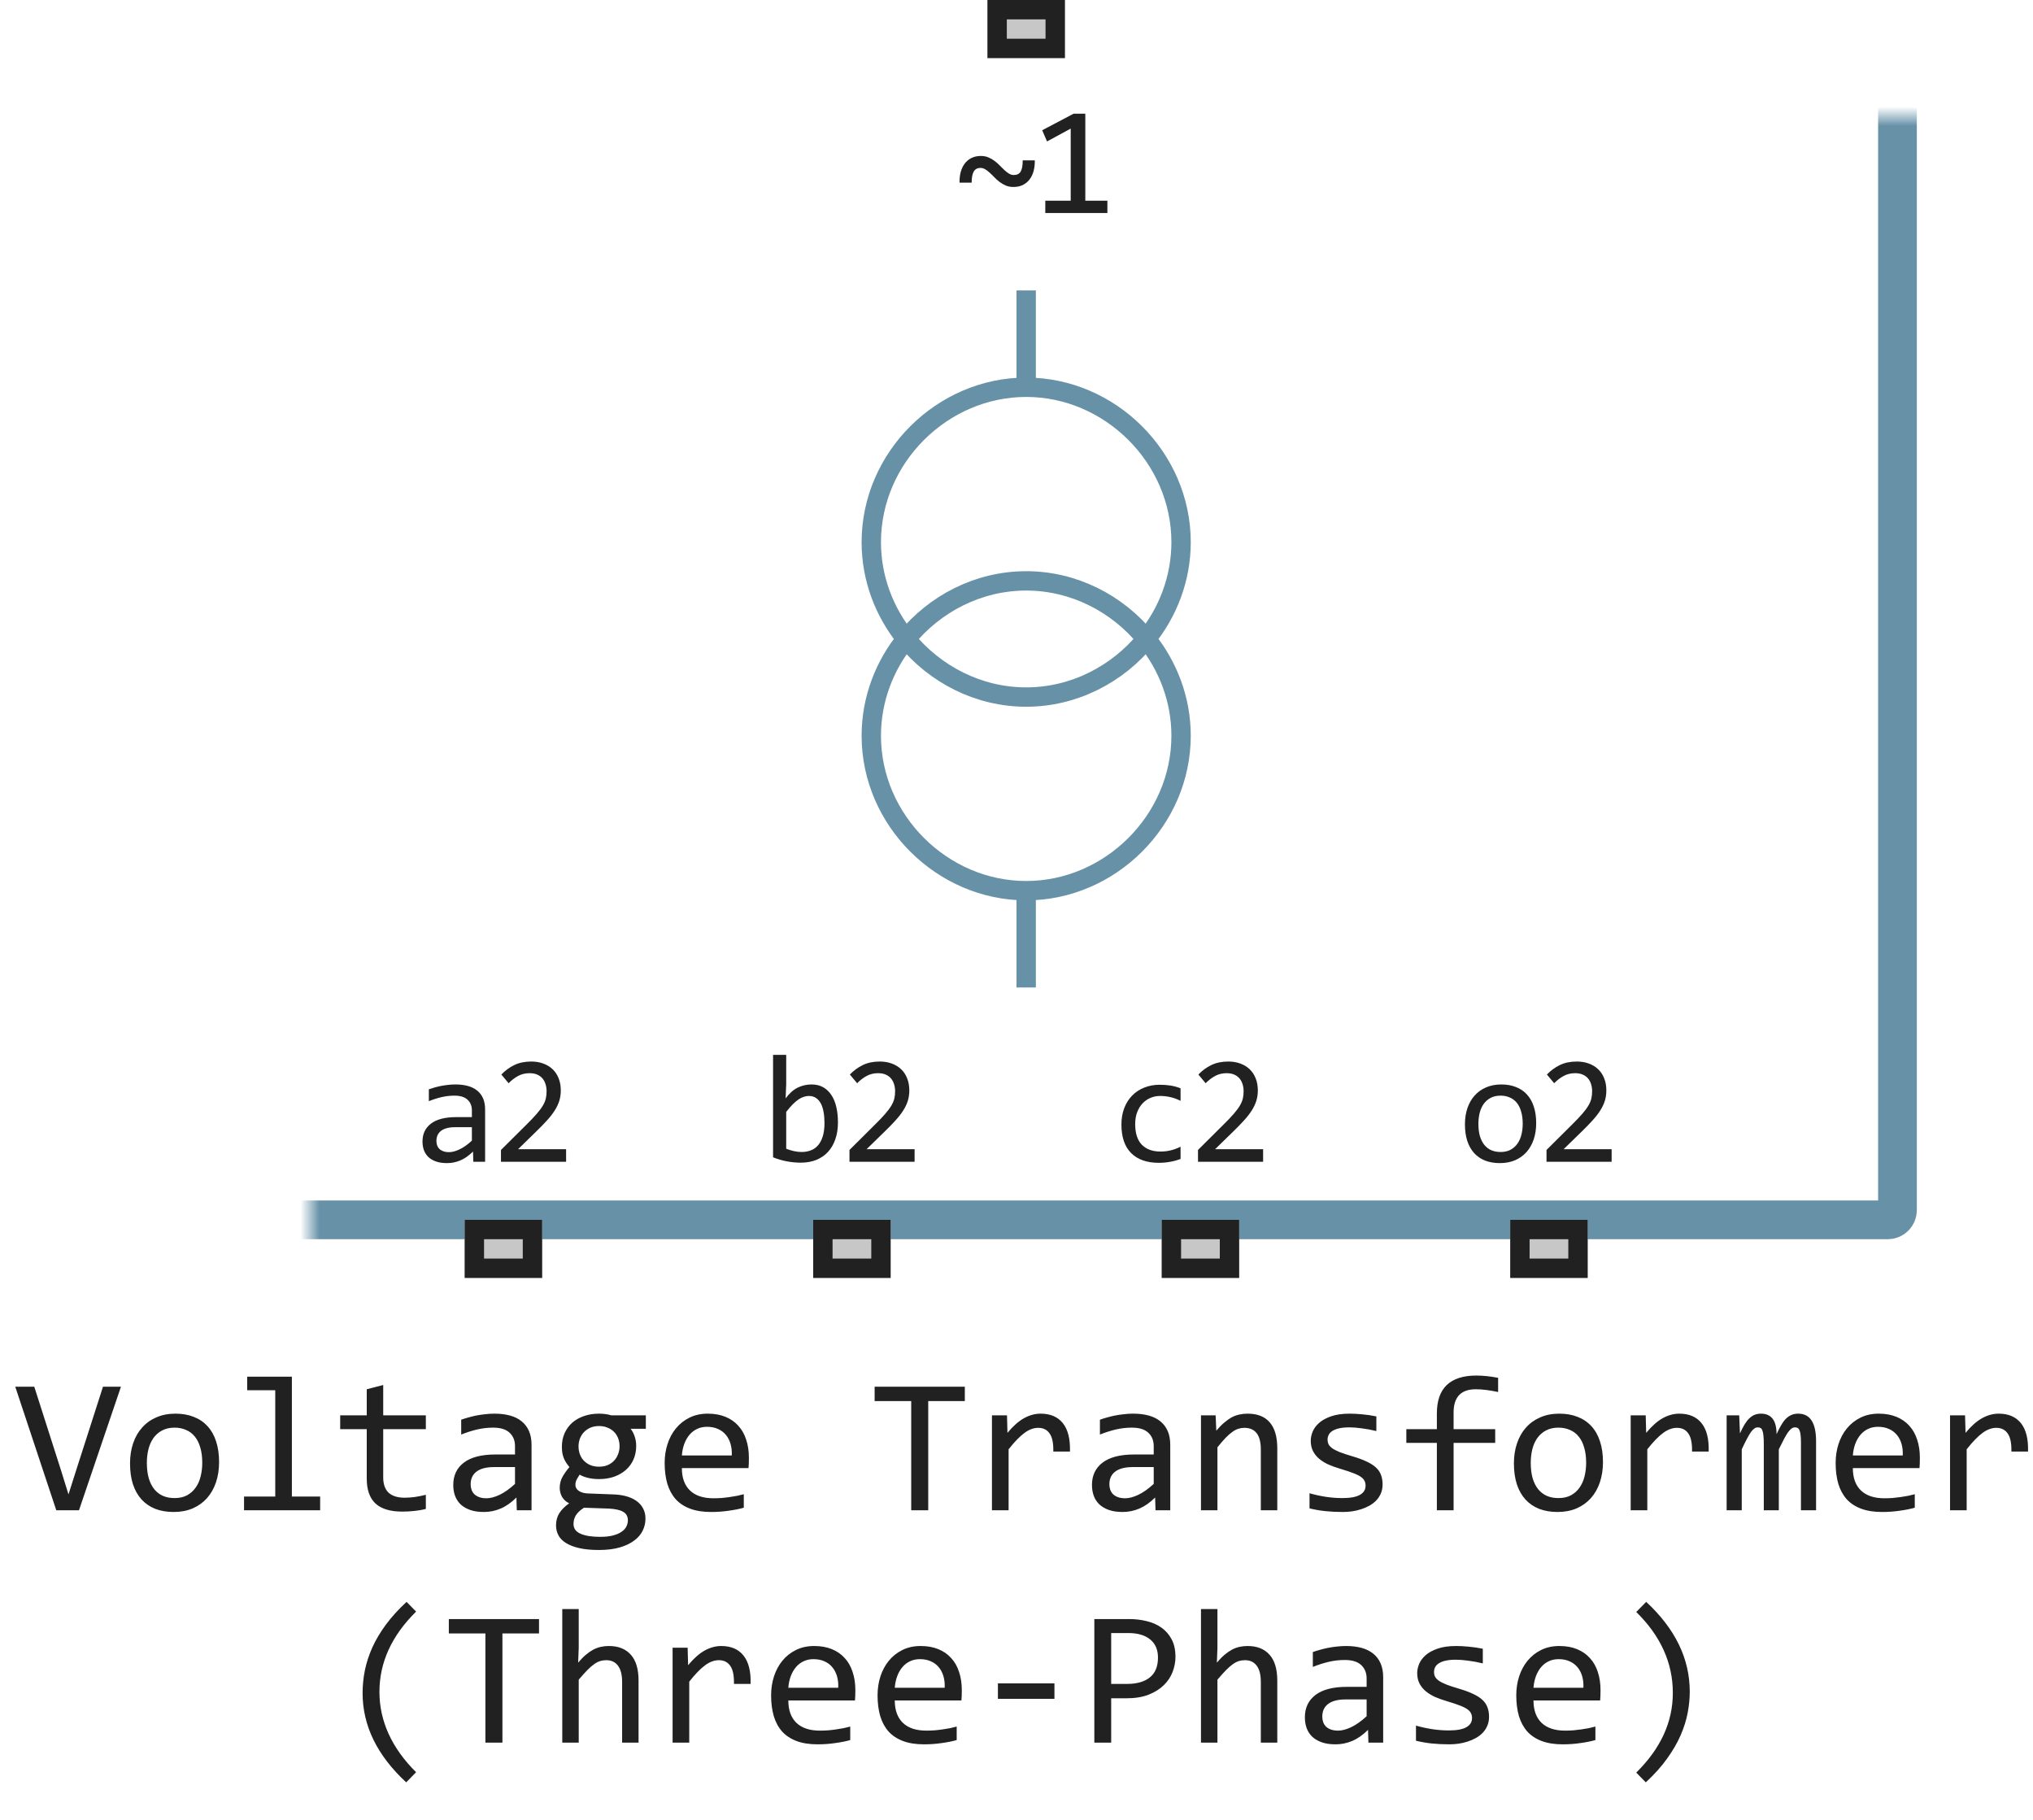 <svg width="105" height="94" viewBox="0 0 105 94" fill="none" xmlns="http://www.w3.org/2000/svg">
<path d="M53 20C48.667 20 45 23.632 45 28C45 29.88 45.679 31.624 46.798 33M53 20C57.333 20 61 23.632 61 28C61 29.88 60.321 31.624 59.202 33M53 20V15M53 46C48.667 46 45 42.368 45 38C45 36.12 45.679 34.376 46.798 33M53 46C57.333 46 61 42.368 61 38C61 36.12 60.321 34.376 59.202 33M53 46V51M46.798 33C48.28 31.178 50.532 30 53 30C55.468 30 57.72 31.178 59.202 33M46.798 33C48.28 34.822 50.532 36 53 36C55.468 36 57.72 34.822 59.202 33" stroke="#6691A7" stroke-linejoin="round"/>
<mask id="path-2-inside-1_13205_72481" fill="white">
<rect x="8" y="3" width="90" height="60" rx="0.5"/>
</mask>
<rect x="8" y="3" width="90" height="60" rx="0.5" stroke="#6691A7" stroke-width="2" stroke-linejoin="round" mask="url(#path-2-inside-1_13205_72481)"/>
<path d="M53.446 8.281C53.449 8.479 53.428 8.663 53.384 8.832C53.339 8.999 53.27 9.143 53.177 9.266C53.083 9.388 52.966 9.484 52.825 9.555C52.687 9.622 52.526 9.656 52.341 9.656C52.197 9.656 52.069 9.633 51.954 9.586C51.839 9.536 51.733 9.475 51.634 9.402C51.537 9.329 51.447 9.25 51.364 9.164C51.283 9.078 51.203 8.999 51.122 8.926C51.044 8.853 50.966 8.793 50.888 8.746C50.809 8.697 50.726 8.672 50.638 8.672C50.484 8.672 50.369 8.733 50.294 8.855C50.221 8.978 50.184 9.171 50.184 9.434H49.559C49.554 9.236 49.574 9.053 49.618 8.887C49.665 8.717 49.734 8.572 49.825 8.449C49.919 8.324 50.035 8.228 50.173 8.16C50.313 8.09 50.476 8.055 50.661 8.055C50.804 8.055 50.933 8.079 51.048 8.129C51.162 8.176 51.268 8.236 51.364 8.309C51.463 8.382 51.553 8.461 51.634 8.547C51.717 8.633 51.798 8.712 51.876 8.785C51.956 8.858 52.036 8.919 52.114 8.969C52.192 9.016 52.276 9.039 52.364 9.039C52.528 9.039 52.645 8.979 52.716 8.859C52.786 8.74 52.821 8.547 52.821 8.281H53.446ZM57.194 11H53.987V10.367H55.3V6.641L54.077 7.305L53.827 6.727L55.452 5.871H56.054V10.367H57.194V11Z" fill="#212121"/>
<path d="M24.446 60L24.43 59.473C24.217 59.684 24 59.836 23.778 59.93C23.559 60.023 23.329 60.07 23.087 60.07C22.863 60.07 22.671 60.042 22.512 59.984C22.354 59.927 22.222 59.849 22.118 59.75C22.016 59.648 21.941 59.53 21.891 59.395C21.845 59.259 21.821 59.112 21.821 58.953C21.821 58.56 21.967 58.253 22.259 58.031C22.553 57.807 22.986 57.695 23.559 57.695H24.372V57.352C24.372 57.12 24.298 56.935 24.149 56.797C24.001 56.656 23.774 56.586 23.47 56.586C23.248 56.586 23.029 56.611 22.813 56.66C22.6 56.71 22.378 56.78 22.149 56.871V56.258C22.235 56.227 22.33 56.197 22.434 56.168C22.541 56.137 22.653 56.109 22.77 56.086C22.887 56.062 23.01 56.044 23.137 56.031C23.265 56.016 23.394 56.008 23.524 56.008C23.761 56.008 23.975 56.034 24.165 56.086C24.355 56.138 24.515 56.217 24.645 56.324C24.778 56.431 24.88 56.565 24.95 56.727C25.02 56.888 25.055 57.078 25.055 57.297V60H24.446ZM24.372 58.215H23.509C23.339 58.215 23.194 58.232 23.071 58.266C22.949 58.3 22.848 58.348 22.77 58.41C22.692 58.473 22.634 58.548 22.595 58.637C22.558 58.723 22.54 58.82 22.54 58.93C22.54 59.005 22.552 59.078 22.575 59.148C22.598 59.216 22.636 59.277 22.688 59.332C22.74 59.384 22.808 59.426 22.891 59.457C22.975 59.488 23.076 59.504 23.196 59.504C23.352 59.504 23.531 59.457 23.731 59.363C23.934 59.267 24.148 59.116 24.372 58.91V58.215ZM29.238 60H25.874V59.391L27.195 58.078C27.411 57.865 27.587 57.68 27.722 57.523C27.857 57.367 27.963 57.225 28.038 57.098C28.114 56.967 28.165 56.845 28.191 56.73C28.217 56.616 28.23 56.492 28.23 56.359C28.23 56.234 28.213 56.116 28.179 56.004C28.145 55.889 28.093 55.789 28.023 55.703C27.952 55.617 27.861 55.55 27.749 55.5C27.637 55.45 27.503 55.426 27.347 55.426C27.131 55.426 26.934 55.474 26.757 55.57C26.58 55.667 26.417 55.792 26.269 55.945L25.894 55.496C26.087 55.293 26.308 55.13 26.558 55.008C26.81 54.885 27.103 54.824 27.437 54.824C27.663 54.824 27.869 54.858 28.054 54.926C28.241 54.993 28.403 55.091 28.538 55.219C28.674 55.346 28.778 55.503 28.851 55.688C28.926 55.872 28.964 56.081 28.964 56.312C28.964 56.508 28.938 56.689 28.886 56.855C28.834 57.022 28.754 57.189 28.648 57.355C28.544 57.52 28.411 57.69 28.249 57.867C28.09 58.044 27.902 58.238 27.683 58.449L26.757 59.352H29.238V60Z" fill="#212121"/>
<path d="M43.278 57.969C43.278 58.294 43.233 58.586 43.141 58.844C43.053 59.099 42.925 59.316 42.759 59.496C42.594 59.673 42.394 59.81 42.157 59.906C41.92 60 41.653 60.047 41.356 60.047C41.124 60.047 40.888 60.025 40.645 59.98C40.403 59.936 40.163 59.866 39.927 59.77V54.48H40.606V56L40.575 56.727C40.77 56.464 40.979 56.279 41.2 56.172C41.424 56.062 41.663 56.008 41.919 56.008C42.143 56.008 42.339 56.055 42.509 56.148C42.678 56.242 42.82 56.375 42.934 56.547C43.049 56.716 43.135 56.922 43.192 57.164C43.249 57.404 43.278 57.672 43.278 57.969ZM42.583 58C42.583 57.794 42.567 57.605 42.536 57.434C42.507 57.262 42.46 57.115 42.395 56.992C42.33 56.87 42.247 56.775 42.145 56.707C42.044 56.637 41.923 56.602 41.782 56.602C41.696 56.602 41.609 56.616 41.52 56.645C41.432 56.671 41.339 56.716 41.243 56.781C41.149 56.844 41.049 56.928 40.942 57.035C40.838 57.139 40.726 57.27 40.606 57.426V59.328C40.739 59.38 40.874 59.422 41.013 59.453C41.151 59.482 41.282 59.496 41.407 59.496C41.563 59.496 41.712 59.471 41.852 59.422C41.996 59.372 42.121 59.29 42.227 59.176C42.337 59.059 42.423 58.905 42.485 58.715C42.55 58.522 42.583 58.284 42.583 58ZM47.237 60H43.874V59.391L45.194 58.078C45.411 57.865 45.587 57.68 45.722 57.523C45.857 57.367 45.963 57.225 46.038 57.098C46.114 56.967 46.165 56.845 46.191 56.73C46.217 56.616 46.23 56.492 46.23 56.359C46.23 56.234 46.213 56.116 46.179 56.004C46.145 55.889 46.093 55.789 46.023 55.703C45.952 55.617 45.861 55.55 45.749 55.5C45.637 55.45 45.503 55.426 45.347 55.426C45.131 55.426 44.934 55.474 44.757 55.57C44.58 55.667 44.417 55.792 44.269 55.945L43.894 55.496C44.087 55.293 44.308 55.13 44.558 55.008C44.81 54.885 45.103 54.824 45.437 54.824C45.663 54.824 45.869 54.858 46.054 54.926C46.241 54.993 46.403 55.091 46.538 55.219C46.674 55.346 46.778 55.503 46.851 55.688C46.926 55.872 46.964 56.081 46.964 56.312C46.964 56.508 46.938 56.689 46.886 56.855C46.834 57.022 46.754 57.189 46.648 57.355C46.544 57.52 46.411 57.69 46.249 57.867C46.09 58.044 45.902 58.238 45.683 58.449L44.757 59.352H47.237V60Z" fill="#212121"/>
<path d="M60.973 59.855C60.796 59.923 60.614 59.973 60.427 60.004C60.242 60.038 60.05 60.055 59.852 60.055C59.233 60.055 58.755 59.887 58.419 59.551C58.085 59.215 57.919 58.724 57.919 58.078C57.919 57.768 57.967 57.487 58.063 57.234C58.16 56.982 58.295 56.766 58.469 56.586C58.644 56.406 58.852 56.268 59.094 56.172C59.337 56.073 59.604 56.023 59.895 56.023C60.098 56.023 60.288 56.038 60.466 56.066C60.643 56.095 60.812 56.142 60.973 56.207V56.855C60.804 56.767 60.631 56.703 60.454 56.664C60.279 56.622 60.098 56.602 59.911 56.602C59.736 56.602 59.571 56.635 59.415 56.703C59.261 56.768 59.126 56.863 59.009 56.988C58.891 57.113 58.799 57.266 58.731 57.445C58.663 57.625 58.63 57.828 58.63 58.055C58.63 58.529 58.744 58.884 58.973 59.121C59.205 59.355 59.526 59.473 59.934 59.473C60.119 59.473 60.298 59.452 60.469 59.41C60.644 59.368 60.812 59.306 60.973 59.223V59.855ZM65.237 60H61.874V59.391L63.194 58.078C63.411 57.865 63.587 57.68 63.722 57.523C63.857 57.367 63.963 57.225 64.038 57.098C64.114 56.967 64.165 56.845 64.191 56.73C64.217 56.616 64.23 56.492 64.23 56.359C64.23 56.234 64.213 56.116 64.179 56.004C64.145 55.889 64.093 55.789 64.023 55.703C63.952 55.617 63.861 55.55 63.749 55.5C63.637 55.45 63.503 55.426 63.347 55.426C63.131 55.426 62.934 55.474 62.757 55.57C62.58 55.667 62.417 55.792 62.269 55.945L61.894 55.496C62.087 55.293 62.308 55.13 62.558 55.008C62.81 54.885 63.103 54.824 63.437 54.824C63.663 54.824 63.869 54.858 64.054 54.926C64.241 54.993 64.403 55.091 64.538 55.219C64.674 55.346 64.778 55.503 64.851 55.688C64.926 55.872 64.964 56.081 64.964 56.312C64.964 56.508 64.938 56.689 64.886 56.855C64.834 57.022 64.754 57.189 64.648 57.355C64.543 57.52 64.411 57.69 64.249 57.867C64.09 58.044 63.902 58.238 63.683 58.449L62.757 59.352H65.237V60Z" fill="#212121"/>
<path d="M79.341 58.008C79.341 58.312 79.298 58.592 79.212 58.848C79.126 59.1 79.002 59.318 78.841 59.5C78.679 59.68 78.483 59.82 78.251 59.922C78.019 60.021 77.756 60.07 77.462 60.07C77.18 60.07 76.928 60.027 76.704 59.941C76.483 59.853 76.294 59.724 76.138 59.555C75.984 59.385 75.865 59.176 75.782 58.926C75.701 58.676 75.661 58.388 75.661 58.062C75.661 57.758 75.704 57.48 75.79 57.23C75.876 56.978 75.999 56.762 76.161 56.582C76.322 56.4 76.519 56.259 76.751 56.16C76.983 56.059 77.246 56.008 77.54 56.008C77.821 56.008 78.072 56.052 78.294 56.141C78.518 56.227 78.707 56.354 78.86 56.523C79.016 56.69 79.135 56.898 79.216 57.148C79.299 57.398 79.341 57.685 79.341 58.008ZM78.645 58.039C78.645 57.797 78.618 57.586 78.563 57.406C78.511 57.224 78.436 57.073 78.337 56.953C78.238 56.831 78.117 56.74 77.973 56.68C77.833 56.617 77.675 56.586 77.501 56.586C77.298 56.586 77.123 56.626 76.977 56.707C76.834 56.785 76.716 56.891 76.622 57.023C76.531 57.156 76.463 57.311 76.419 57.488C76.377 57.663 76.356 57.846 76.356 58.039C76.356 58.281 76.382 58.493 76.434 58.676C76.489 58.858 76.566 59.01 76.665 59.133C76.764 59.253 76.884 59.344 77.024 59.406C77.165 59.466 77.324 59.496 77.501 59.496C77.704 59.496 77.877 59.457 78.02 59.379C78.166 59.298 78.285 59.191 78.376 59.059C78.469 58.926 78.537 58.772 78.579 58.598C78.623 58.421 78.645 58.234 78.645 58.039ZM83.237 60H79.874V59.391L81.195 58.078C81.411 57.865 81.587 57.68 81.722 57.523C81.857 57.367 81.963 57.225 82.038 57.098C82.114 56.967 82.165 56.845 82.191 56.73C82.217 56.616 82.23 56.492 82.23 56.359C82.23 56.234 82.213 56.116 82.179 56.004C82.145 55.889 82.093 55.789 82.023 55.703C81.952 55.617 81.861 55.55 81.749 55.5C81.637 55.45 81.503 55.426 81.347 55.426C81.131 55.426 80.934 55.474 80.757 55.57C80.58 55.667 80.417 55.792 80.269 55.945L79.894 55.496C80.087 55.293 80.308 55.13 80.558 55.008C80.81 54.885 81.103 54.824 81.437 54.824C81.663 54.824 81.869 54.858 82.054 54.926C82.241 54.993 82.403 55.091 82.538 55.219C82.674 55.346 82.778 55.503 82.851 55.688C82.926 55.872 82.964 56.081 82.964 56.312C82.964 56.508 82.938 56.689 82.886 56.855C82.834 57.022 82.754 57.189 82.648 57.355C82.543 57.52 82.411 57.69 82.249 57.867C82.09 58.044 81.902 58.238 81.683 58.449L80.757 59.352H83.237V60Z" fill="#212121"/>
<path d="M51 3V0H55V3H51Z" fill="#C7C7C7"/>
<path fill-rule="evenodd" clip-rule="evenodd" d="M52 1V2H54V1H52ZM51 3H55V0H51V3Z" fill="#212121"/>
<path d="M24 66V63H28V66H24Z" fill="#C7C7C7"/>
<path fill-rule="evenodd" clip-rule="evenodd" d="M25 64V65H27V64H25ZM24 66H28V63H24V66Z" fill="#212121"/>
<path d="M42 66V63H46V66H42Z" fill="#C7C7C7"/>
<path fill-rule="evenodd" clip-rule="evenodd" d="M43 64V65H45V64H43ZM42 66H46V63H42V66Z" fill="#212121"/>
<path d="M60 66V63H64V66H60Z" fill="#C7C7C7"/>
<path fill-rule="evenodd" clip-rule="evenodd" d="M61 64V65H63V64H61ZM60 66H64V63H60V66Z" fill="#212121"/>
<path d="M78 66V63H82V66H78Z" fill="#C7C7C7"/>
<path fill-rule="evenodd" clip-rule="evenodd" d="M79 64V65H81V64H79ZM78 66H82V63H78V66Z" fill="#212121"/>
<path d="M6.247 71.618L4.079 78H2.907L0.788 71.618H1.77L3.146 75.92L3.537 77.18L3.938 75.92L5.319 71.618H6.247ZM11.315 75.51C11.315 75.891 11.262 76.241 11.154 76.56C11.047 76.875 10.892 77.147 10.69 77.375C10.489 77.6 10.243 77.775 9.953 77.902C9.663 78.026 9.335 78.088 8.967 78.088C8.615 78.088 8.299 78.034 8.02 77.927C7.743 77.816 7.507 77.655 7.312 77.443C7.119 77.232 6.971 76.97 6.867 76.657C6.766 76.345 6.716 75.985 6.716 75.578C6.716 75.197 6.77 74.851 6.877 74.538C6.984 74.222 7.139 73.952 7.341 73.728C7.543 73.5 7.788 73.324 8.078 73.2C8.368 73.073 8.697 73.01 9.064 73.01C9.416 73.01 9.73 73.065 10.007 73.176C10.287 73.283 10.523 73.443 10.715 73.654C10.91 73.863 11.058 74.123 11.159 74.436C11.263 74.748 11.315 75.106 11.315 75.51ZM10.446 75.549C10.446 75.246 10.412 74.982 10.344 74.758C10.279 74.53 10.184 74.341 10.06 74.191C9.937 74.038 9.785 73.924 9.606 73.85C9.431 73.772 9.234 73.732 9.016 73.732C8.762 73.732 8.544 73.783 8.361 73.884C8.182 73.981 8.034 74.113 7.917 74.279C7.803 74.445 7.718 74.639 7.663 74.86C7.611 75.079 7.585 75.308 7.585 75.549C7.585 75.852 7.618 76.117 7.683 76.345C7.751 76.573 7.847 76.763 7.971 76.916C8.094 77.066 8.244 77.18 8.42 77.258C8.596 77.333 8.794 77.37 9.016 77.37C9.27 77.37 9.486 77.321 9.665 77.224C9.847 77.123 9.995 76.989 10.109 76.823C10.227 76.657 10.311 76.465 10.363 76.247C10.419 76.026 10.446 75.793 10.446 75.549ZM14.216 71.799H12.766V71.101H15.075V77.292H16.535V78H12.604V77.292H14.216V71.799ZM21.994 77.932C21.802 77.981 21.604 78.015 21.398 78.034C21.193 78.057 20.985 78.068 20.773 78.068C20.158 78.068 19.699 77.93 19.396 77.653C19.094 77.373 18.942 76.945 18.942 76.369V73.811H17.57V73.098H18.942V71.75L19.792 71.53V73.098H21.994V73.811H19.792V76.301C19.792 76.652 19.885 76.916 20.07 77.092C20.259 77.264 20.536 77.351 20.9 77.351C21.057 77.351 21.227 77.339 21.413 77.316C21.599 77.29 21.792 77.251 21.994 77.199V77.932ZM26.691 78L26.672 77.341C26.405 77.605 26.133 77.795 25.856 77.912C25.583 78.029 25.295 78.088 24.992 78.088C24.712 78.088 24.473 78.052 24.274 77.981C24.076 77.909 23.912 77.811 23.781 77.688C23.654 77.561 23.56 77.412 23.498 77.243C23.439 77.074 23.41 76.89 23.41 76.691C23.41 76.2 23.592 75.816 23.957 75.539C24.325 75.259 24.867 75.119 25.583 75.119H26.599V74.689C26.599 74.4 26.506 74.169 26.32 73.996C26.135 73.82 25.852 73.732 25.471 73.732C25.194 73.732 24.921 73.763 24.65 73.825C24.384 73.887 24.107 73.975 23.82 74.089V73.322C23.928 73.283 24.047 73.246 24.177 73.21C24.31 73.171 24.45 73.137 24.597 73.107C24.743 73.078 24.896 73.055 25.056 73.039C25.215 73.019 25.376 73.01 25.539 73.01C25.835 73.01 26.102 73.042 26.34 73.107C26.578 73.172 26.778 73.272 26.94 73.405C27.106 73.539 27.233 73.706 27.321 73.908C27.409 74.11 27.453 74.348 27.453 74.621V78H26.691ZM26.599 75.769H25.52C25.308 75.769 25.126 75.79 24.973 75.832C24.82 75.874 24.694 75.935 24.597 76.013C24.499 76.091 24.426 76.185 24.377 76.296C24.331 76.403 24.309 76.525 24.309 76.662C24.309 76.757 24.323 76.848 24.352 76.936C24.382 77.02 24.429 77.097 24.494 77.165C24.559 77.23 24.644 77.282 24.748 77.321C24.852 77.36 24.979 77.38 25.129 77.38C25.324 77.38 25.547 77.321 25.798 77.204C26.052 77.084 26.319 76.895 26.599 76.638V75.769ZM32.57 73.791C32.661 73.905 32.731 74.038 32.78 74.191C32.832 74.341 32.858 74.504 32.858 74.68C32.858 74.934 32.811 75.166 32.717 75.378C32.626 75.586 32.495 75.765 32.326 75.915C32.157 76.065 31.953 76.182 31.716 76.267C31.481 76.348 31.223 76.389 30.939 76.389C30.734 76.389 30.542 76.368 30.363 76.325C30.184 76.28 30.043 76.224 29.939 76.159C29.877 76.25 29.825 76.337 29.782 76.418C29.74 76.499 29.719 76.591 29.719 76.691C29.719 76.815 29.777 76.918 29.895 76.999C30.015 77.08 30.173 77.124 30.368 77.131L31.657 77.18C31.901 77.186 32.126 77.217 32.331 77.272C32.539 77.328 32.717 77.408 32.863 77.512C33.013 77.616 33.129 77.745 33.21 77.897C33.295 78.05 33.337 78.228 33.337 78.43C33.337 78.648 33.29 78.855 33.195 79.05C33.101 79.245 32.954 79.416 32.756 79.562C32.56 79.712 32.312 79.831 32.009 79.919C31.706 80.007 31.346 80.051 30.93 80.051C30.533 80.051 30.194 80.018 29.914 79.953C29.637 79.891 29.41 79.803 29.23 79.689C29.051 79.579 28.921 79.445 28.84 79.289C28.759 79.136 28.718 78.967 28.718 78.781C28.718 78.544 28.773 78.335 28.884 78.156C28.994 77.977 29.165 77.805 29.396 77.639C29.312 77.6 29.239 77.551 29.177 77.492C29.115 77.434 29.064 77.37 29.025 77.302C28.986 77.23 28.957 77.155 28.938 77.077C28.918 76.999 28.908 76.922 28.908 76.848C28.908 76.636 28.957 76.442 29.055 76.267C29.156 76.091 29.274 75.925 29.411 75.769C29.349 75.694 29.294 75.62 29.245 75.549C29.2 75.477 29.159 75.401 29.123 75.319C29.09 75.235 29.064 75.145 29.045 75.051C29.029 74.953 29.02 74.842 29.02 74.719C29.02 74.465 29.066 74.234 29.157 74.025C29.252 73.814 29.382 73.633 29.548 73.483C29.717 73.334 29.919 73.218 30.153 73.137C30.391 73.052 30.653 73.01 30.939 73.01C31.06 73.01 31.175 73.018 31.286 73.034C31.397 73.05 31.494 73.072 31.579 73.098H33.356V73.791H32.57ZM29.621 78.708C29.621 78.939 29.741 79.107 29.982 79.211C30.223 79.318 30.559 79.372 30.988 79.372C31.259 79.372 31.485 79.348 31.667 79.299C31.852 79.25 32.001 79.185 32.111 79.103C32.225 79.025 32.307 78.934 32.355 78.83C32.404 78.729 32.429 78.625 32.429 78.518C32.429 78.319 32.347 78.172 32.185 78.078C32.022 77.984 31.773 77.928 31.438 77.912L30.158 77.868C30.051 77.94 29.961 78.01 29.89 78.078C29.821 78.147 29.768 78.215 29.729 78.283C29.689 78.355 29.662 78.425 29.645 78.493C29.629 78.565 29.621 78.636 29.621 78.708ZM29.88 74.699C29.88 74.856 29.906 74.999 29.958 75.129C30.01 75.259 30.083 75.37 30.178 75.461C30.272 75.552 30.383 75.624 30.51 75.676C30.64 75.725 30.783 75.749 30.939 75.749C31.109 75.749 31.259 75.721 31.389 75.666C31.522 75.607 31.633 75.529 31.721 75.432C31.812 75.334 31.88 75.222 31.926 75.095C31.975 74.968 31.999 74.836 31.999 74.699C31.999 74.543 31.973 74.4 31.921 74.269C31.869 74.139 31.796 74.029 31.701 73.938C31.607 73.846 31.494 73.776 31.364 73.728C31.237 73.675 31.096 73.649 30.939 73.649C30.77 73.649 30.619 73.679 30.485 73.737C30.355 73.796 30.244 73.874 30.153 73.972C30.065 74.066 29.997 74.177 29.948 74.304C29.903 74.431 29.88 74.562 29.88 74.699ZM38.679 75.29C38.679 75.41 38.677 75.511 38.674 75.593C38.671 75.674 38.666 75.751 38.659 75.822H35.217C35.217 76.324 35.357 76.709 35.637 76.98C35.917 77.246 36.32 77.38 36.848 77.38C36.991 77.38 37.134 77.375 37.277 77.365C37.421 77.352 37.559 77.336 37.692 77.316C37.826 77.297 37.953 77.276 38.073 77.253C38.197 77.227 38.311 77.199 38.415 77.17V77.868C38.184 77.933 37.922 77.985 37.629 78.024C37.339 78.067 37.038 78.088 36.726 78.088C36.306 78.088 35.944 78.031 35.642 77.917C35.339 77.803 35.09 77.639 34.895 77.424C34.703 77.206 34.559 76.94 34.465 76.628C34.374 76.312 34.328 75.956 34.328 75.559C34.328 75.213 34.377 74.888 34.475 74.582C34.575 74.273 34.72 74.003 34.909 73.772C35.101 73.537 35.336 73.352 35.612 73.215C35.889 73.078 36.203 73.01 36.555 73.01C36.897 73.01 37.199 73.064 37.463 73.171C37.727 73.278 37.948 73.431 38.127 73.63C38.309 73.825 38.446 74.064 38.537 74.348C38.632 74.628 38.679 74.942 38.679 75.29ZM37.795 75.168C37.805 74.95 37.783 74.751 37.731 74.572C37.679 74.39 37.598 74.234 37.487 74.103C37.38 73.973 37.245 73.872 37.082 73.801C36.919 73.726 36.73 73.689 36.516 73.689C36.33 73.689 36.161 73.724 36.008 73.796C35.855 73.868 35.723 73.968 35.612 74.099C35.502 74.229 35.412 74.385 35.344 74.567C35.275 74.75 35.233 74.95 35.217 75.168H37.795ZM49.831 72.36H47.941V78H47.062V72.36H45.173V71.618H49.831V72.36ZM51.232 73.098H52.009L52.033 74.001C52.323 73.653 52.608 73.4 52.888 73.244C53.171 73.088 53.456 73.01 53.742 73.01C54.25 73.01 54.634 73.174 54.895 73.503C55.158 73.832 55.28 74.32 55.261 74.968H54.401C54.411 74.538 54.348 74.227 54.211 74.035C54.078 73.84 53.88 73.742 53.62 73.742C53.506 73.742 53.391 73.763 53.273 73.806C53.16 73.845 53.041 73.91 52.917 74.001C52.797 74.089 52.668 74.203 52.531 74.343C52.395 74.483 52.248 74.652 52.092 74.851V78H51.232V73.098ZM59.68 78L59.66 77.341C59.393 77.605 59.121 77.795 58.845 77.912C58.571 78.029 58.283 78.088 57.98 78.088C57.7 78.088 57.461 78.052 57.263 77.981C57.064 77.909 56.9 77.811 56.77 77.688C56.643 77.561 56.548 77.412 56.486 77.243C56.428 77.074 56.398 76.89 56.398 76.691C56.398 76.2 56.581 75.816 56.945 75.539C57.313 75.259 57.855 75.119 58.571 75.119H59.587V74.689C59.587 74.4 59.494 74.169 59.309 73.996C59.123 73.82 58.84 73.732 58.459 73.732C58.182 73.732 57.909 73.763 57.639 73.825C57.372 73.887 57.095 73.975 56.809 74.089V73.322C56.916 73.283 57.035 73.246 57.165 73.21C57.298 73.171 57.438 73.137 57.585 73.107C57.731 73.078 57.884 73.055 58.044 73.039C58.203 73.019 58.365 73.01 58.527 73.01C58.824 73.01 59.09 73.042 59.328 73.107C59.566 73.172 59.766 73.272 59.929 73.405C60.095 73.539 60.222 73.706 60.31 73.908C60.398 74.11 60.441 74.348 60.441 74.621V78H59.68ZM59.587 75.769H58.508C58.296 75.769 58.114 75.79 57.961 75.832C57.808 75.874 57.683 75.935 57.585 76.013C57.487 76.091 57.414 76.185 57.365 76.296C57.32 76.403 57.297 76.525 57.297 76.662C57.297 76.757 57.312 76.848 57.341 76.936C57.37 77.02 57.417 77.097 57.482 77.165C57.547 77.23 57.632 77.282 57.736 77.321C57.84 77.36 57.967 77.38 58.117 77.38C58.312 77.38 58.535 77.321 58.786 77.204C59.04 77.084 59.307 76.895 59.587 76.638V75.769ZM62.028 73.098H62.785L62.819 73.889C62.963 73.719 63.101 73.579 63.234 73.469C63.368 73.355 63.498 73.264 63.625 73.195C63.755 73.127 63.887 73.08 64.02 73.054C64.154 73.024 64.292 73.01 64.436 73.01C64.94 73.01 65.321 73.159 65.578 73.459C65.838 73.755 65.969 74.203 65.969 74.802V78H65.119V74.87C65.119 74.486 65.047 74.203 64.904 74.02C64.761 73.835 64.548 73.742 64.265 73.742C64.16 73.742 64.058 73.758 63.957 73.791C63.859 73.82 63.757 73.874 63.649 73.952C63.542 74.027 63.425 74.13 63.298 74.26C63.174 74.39 63.034 74.553 62.878 74.748V78H62.028V73.098ZM71.408 76.662C71.408 76.835 71.379 76.989 71.32 77.126C71.262 77.263 71.182 77.385 71.081 77.492C70.98 77.596 70.863 77.686 70.73 77.761C70.596 77.836 70.453 77.897 70.3 77.946C70.15 77.995 69.995 78.031 69.836 78.054C69.676 78.076 69.52 78.088 69.367 78.088C69.035 78.088 68.729 78.073 68.449 78.044C68.172 78.015 67.901 77.967 67.634 77.902V77.121C67.92 77.203 68.205 77.264 68.488 77.307C68.772 77.349 69.053 77.37 69.333 77.37C69.74 77.37 70.041 77.315 70.236 77.204C70.432 77.093 70.529 76.936 70.529 76.731C70.529 76.643 70.513 76.564 70.481 76.496C70.451 76.424 70.396 76.358 70.314 76.296C70.233 76.231 70.106 76.164 69.934 76.096C69.764 76.027 69.532 75.949 69.235 75.861C69.014 75.796 68.809 75.723 68.62 75.642C68.435 75.557 68.273 75.458 68.137 75.344C68 75.23 67.893 75.096 67.814 74.943C67.736 74.79 67.697 74.61 67.697 74.401C67.697 74.265 67.728 74.115 67.79 73.952C67.855 73.789 67.964 73.638 68.117 73.498C68.27 73.358 68.477 73.243 68.737 73.151C68.998 73.057 69.323 73.01 69.714 73.01C69.906 73.01 70.119 73.021 70.353 73.044C70.588 73.064 70.832 73.099 71.086 73.151V73.908C70.819 73.843 70.565 73.796 70.324 73.767C70.087 73.734 69.88 73.718 69.704 73.718C69.493 73.718 69.314 73.734 69.167 73.767C69.024 73.799 68.907 73.845 68.815 73.903C68.728 73.959 68.664 74.025 68.625 74.103C68.586 74.178 68.566 74.26 68.566 74.348C68.566 74.436 68.583 74.515 68.615 74.587C68.651 74.659 68.715 74.728 68.806 74.797C68.9 74.862 69.03 74.929 69.196 74.997C69.362 75.062 69.579 75.134 69.846 75.212C70.135 75.296 70.38 75.386 70.578 75.481C70.777 75.572 70.938 75.674 71.061 75.788C71.185 75.902 71.273 76.031 71.325 76.174C71.38 76.317 71.408 76.48 71.408 76.662ZM77.375 71.892C76.929 71.797 76.545 71.75 76.223 71.75C75.458 71.75 75.075 72.15 75.075 72.951V73.811H77.224V74.519H75.075V78H74.211V74.519H72.634V73.811H74.211V73C74.211 71.695 74.891 71.042 76.252 71.042C76.591 71.042 76.965 71.081 77.375 71.159V71.892ZM82.79 75.51C82.79 75.891 82.736 76.241 82.629 76.56C82.522 76.875 82.367 77.147 82.165 77.375C81.963 77.6 81.717 77.775 81.428 77.902C81.138 78.026 80.809 78.088 80.441 78.088C80.09 78.088 79.774 78.034 79.494 77.927C79.217 77.816 78.981 77.655 78.786 77.443C78.594 77.232 78.446 76.97 78.342 76.657C78.241 76.345 78.19 75.985 78.19 75.578C78.19 75.197 78.244 74.851 78.352 74.538C78.459 74.222 78.614 73.952 78.815 73.728C79.017 73.5 79.263 73.324 79.553 73.2C79.842 73.073 80.171 73.01 80.539 73.01C80.891 73.01 81.205 73.065 81.481 73.176C81.761 73.283 81.997 73.443 82.189 73.654C82.385 73.863 82.533 74.123 82.634 74.436C82.738 74.748 82.79 75.106 82.79 75.51ZM81.921 75.549C81.921 75.246 81.887 74.982 81.818 74.758C81.753 74.53 81.659 74.341 81.535 74.191C81.412 74.038 81.26 73.924 81.081 73.85C80.905 73.772 80.708 73.732 80.49 73.732C80.236 73.732 80.018 73.783 79.836 73.884C79.657 73.981 79.509 74.113 79.392 74.279C79.278 74.445 79.193 74.639 79.138 74.86C79.086 75.079 79.06 75.308 79.06 75.549C79.06 75.852 79.092 76.117 79.157 76.345C79.226 76.573 79.322 76.763 79.445 76.916C79.569 77.066 79.719 77.18 79.894 77.258C80.07 77.333 80.269 77.37 80.49 77.37C80.744 77.37 80.961 77.321 81.14 77.224C81.322 77.123 81.47 76.989 81.584 76.823C81.701 76.657 81.786 76.465 81.838 76.247C81.893 76.026 81.921 75.793 81.921 75.549ZM84.221 73.098H84.997L85.022 74.001C85.311 73.653 85.596 73.4 85.876 73.244C86.159 73.088 86.444 73.01 86.731 73.01C87.238 73.01 87.622 73.174 87.883 73.503C88.147 73.832 88.269 74.32 88.249 74.968H87.39C87.399 74.538 87.336 74.227 87.199 74.035C87.066 73.84 86.869 73.742 86.608 73.742C86.495 73.742 86.379 73.763 86.262 73.806C86.148 73.845 86.029 73.91 85.905 74.001C85.785 74.089 85.656 74.203 85.519 74.343C85.383 74.483 85.236 74.652 85.08 74.851V78H84.221V73.098ZM93.015 78V74.48C93.015 74.326 93.008 74.201 92.995 74.103C92.985 74.006 92.967 73.929 92.941 73.874C92.919 73.815 92.888 73.775 92.849 73.752C92.813 73.729 92.767 73.718 92.712 73.718C92.647 73.718 92.587 73.737 92.531 73.776C92.476 73.815 92.416 73.879 92.351 73.967C92.289 74.055 92.219 74.172 92.141 74.318C92.066 74.462 91.976 74.639 91.872 74.851V78H91.096V74.572C91.096 74.393 91.089 74.248 91.076 74.138C91.066 74.027 91.049 73.941 91.022 73.879C91 73.817 90.969 73.775 90.93 73.752C90.891 73.729 90.843 73.718 90.788 73.718C90.73 73.718 90.674 73.734 90.622 73.767C90.57 73.799 90.511 73.858 90.446 73.942C90.384 74.027 90.314 74.143 90.236 74.289C90.158 74.436 90.065 74.623 89.958 74.851V78H89.177V73.098H89.826L89.865 74.03C89.95 73.845 90.031 73.687 90.109 73.557C90.191 73.426 90.274 73.322 90.358 73.244C90.443 73.163 90.533 73.104 90.627 73.068C90.725 73.029 90.832 73.01 90.949 73.01C91.213 73.01 91.413 73.096 91.55 73.269C91.686 73.441 91.755 73.708 91.755 74.069C91.833 73.9 91.909 73.75 91.984 73.62C92.059 73.487 92.139 73.376 92.224 73.288C92.311 73.197 92.408 73.129 92.512 73.083C92.616 73.034 92.736 73.01 92.873 73.01C93.488 73.01 93.796 73.483 93.796 74.431V78H93.015ZM99.157 75.29C99.157 75.41 99.156 75.511 99.152 75.593C99.149 75.674 99.144 75.751 99.138 75.822H95.695C95.695 76.324 95.835 76.709 96.115 76.98C96.395 77.246 96.799 77.38 97.326 77.38C97.469 77.38 97.613 77.375 97.756 77.365C97.899 77.352 98.037 77.336 98.171 77.316C98.304 77.297 98.431 77.276 98.552 77.253C98.675 77.227 98.789 77.199 98.894 77.17V77.868C98.662 77.933 98.4 77.985 98.107 78.024C97.818 78.067 97.517 78.088 97.204 78.088C96.784 78.088 96.423 78.031 96.12 77.917C95.817 77.803 95.568 77.639 95.373 77.424C95.181 77.206 95.038 76.94 94.943 76.628C94.852 76.312 94.807 75.956 94.807 75.559C94.807 75.213 94.856 74.888 94.953 74.582C95.054 74.273 95.199 74.003 95.388 73.772C95.58 73.537 95.814 73.352 96.091 73.215C96.368 73.078 96.682 73.01 97.033 73.01C97.375 73.01 97.678 73.064 97.941 73.171C98.205 73.278 98.426 73.431 98.606 73.63C98.788 73.825 98.924 74.064 99.016 74.348C99.11 74.628 99.157 74.942 99.157 75.29ZM98.273 75.168C98.283 74.95 98.262 74.751 98.21 74.572C98.158 74.39 98.076 74.234 97.966 74.103C97.858 73.973 97.723 73.872 97.561 73.801C97.398 73.726 97.209 73.689 96.994 73.689C96.809 73.689 96.639 73.724 96.486 73.796C96.333 73.868 96.201 73.968 96.091 74.099C95.98 74.229 95.891 74.385 95.822 74.567C95.754 74.75 95.712 74.95 95.695 75.168H98.273ZM100.715 73.098H101.491L101.516 74.001C101.805 73.653 102.09 73.4 102.37 73.244C102.653 73.088 102.938 73.01 103.225 73.01C103.732 73.01 104.117 73.174 104.377 73.503C104.641 73.832 104.763 74.32 104.743 74.968H103.884C103.894 74.538 103.83 74.227 103.693 74.035C103.56 73.84 103.363 73.742 103.103 73.742C102.989 73.742 102.873 73.763 102.756 73.806C102.642 73.845 102.523 73.91 102.399 74.001C102.279 74.089 102.15 74.203 102.014 74.343C101.877 74.483 101.73 74.652 101.574 74.851V78H100.715V73.098ZM20.979 92.051C19.478 90.661 18.727 89.124 18.727 87.441C18.727 87.047 18.767 86.655 18.845 86.265C18.926 85.871 19.055 85.477 19.23 85.083C19.41 84.689 19.644 84.295 19.934 83.901C20.227 83.507 20.581 83.117 20.998 82.73L21.491 83.232C20.228 84.479 19.597 85.861 19.597 87.378C19.597 88.133 19.756 88.859 20.075 89.556C20.394 90.252 20.866 90.91 21.491 91.528L20.979 92.051ZM27.839 84.36H25.949V90H25.07V84.36H23.181V83.618H27.839V84.36ZM32.98 90H32.131V86.87C32.131 86.493 32.059 86.211 31.916 86.025C31.776 85.837 31.574 85.742 31.311 85.742C31.197 85.742 31.089 85.758 30.988 85.791C30.891 85.82 30.788 85.874 30.681 85.952C30.573 86.027 30.456 86.13 30.329 86.26C30.202 86.39 30.056 86.553 29.89 86.748V90H29.04V83.101H29.89V85.098L29.86 85.869C29.994 85.71 30.124 85.576 30.251 85.469C30.381 85.358 30.51 85.269 30.637 85.2C30.767 85.132 30.899 85.083 31.032 85.054C31.166 85.024 31.304 85.01 31.447 85.01C31.936 85.01 32.313 85.159 32.58 85.459C32.847 85.755 32.98 86.203 32.98 86.802V90ZM34.738 85.098H35.515L35.539 86.001C35.829 85.653 36.114 85.4 36.394 85.244C36.677 85.088 36.962 85.01 37.248 85.01C37.756 85.01 38.14 85.174 38.4 85.503C38.664 85.832 38.786 86.32 38.767 86.968H37.907C37.917 86.538 37.853 86.227 37.717 86.035C37.583 85.84 37.386 85.742 37.126 85.742C37.012 85.742 36.897 85.763 36.779 85.806C36.665 85.845 36.547 85.91 36.423 86.001C36.302 86.089 36.174 86.203 36.037 86.343C35.9 86.483 35.754 86.652 35.598 86.851V90H34.738V85.098ZM44.177 87.29C44.177 87.41 44.175 87.511 44.172 87.593C44.169 87.674 44.164 87.751 44.157 87.822H40.715C40.715 88.324 40.855 88.709 41.135 88.98C41.415 89.246 41.818 89.38 42.346 89.38C42.489 89.38 42.632 89.375 42.775 89.365C42.919 89.352 43.057 89.336 43.19 89.316C43.324 89.297 43.451 89.276 43.571 89.253C43.695 89.227 43.809 89.199 43.913 89.17V89.868C43.682 89.933 43.42 89.985 43.127 90.024C42.837 90.067 42.536 90.088 42.224 90.088C41.804 90.088 41.442 90.031 41.14 89.917C40.837 89.803 40.588 89.639 40.393 89.424C40.2 89.206 40.057 88.94 39.963 88.628C39.872 88.312 39.826 87.956 39.826 87.559C39.826 87.213 39.875 86.888 39.973 86.582C40.074 86.273 40.218 86.003 40.407 85.772C40.599 85.537 40.834 85.352 41.11 85.215C41.387 85.078 41.701 85.01 42.053 85.01C42.395 85.01 42.697 85.064 42.961 85.171C43.225 85.278 43.446 85.431 43.625 85.63C43.807 85.825 43.944 86.064 44.035 86.348C44.13 86.628 44.177 86.942 44.177 87.29ZM43.293 87.168C43.303 86.95 43.282 86.751 43.23 86.572C43.177 86.39 43.096 86.234 42.985 86.103C42.878 85.973 42.743 85.872 42.58 85.801C42.417 85.726 42.228 85.689 42.014 85.689C41.828 85.689 41.659 85.724 41.506 85.796C41.353 85.868 41.221 85.968 41.11 86.099C41 86.229 40.91 86.385 40.842 86.567C40.773 86.75 40.731 86.95 40.715 87.168H43.293ZM49.675 87.29C49.675 87.41 49.673 87.511 49.67 87.593C49.667 87.674 49.662 87.751 49.655 87.822H46.213C46.213 88.324 46.353 88.709 46.633 88.98C46.913 89.246 47.316 89.38 47.844 89.38C47.987 89.38 48.13 89.375 48.273 89.365C48.417 89.352 48.555 89.336 48.688 89.316C48.822 89.297 48.949 89.276 49.069 89.253C49.193 89.227 49.307 89.199 49.411 89.17V89.868C49.18 89.933 48.918 89.985 48.625 90.024C48.335 90.067 48.034 90.088 47.722 90.088C47.302 90.088 46.94 90.031 46.638 89.917C46.335 89.803 46.086 89.639 45.891 89.424C45.699 89.206 45.555 88.94 45.461 88.628C45.37 88.312 45.324 87.956 45.324 87.559C45.324 87.213 45.373 86.888 45.471 86.582C45.572 86.273 45.717 86.003 45.905 85.772C46.097 85.537 46.332 85.352 46.608 85.215C46.885 85.078 47.199 85.01 47.551 85.01C47.893 85.01 48.195 85.064 48.459 85.171C48.723 85.278 48.944 85.431 49.123 85.63C49.305 85.825 49.442 86.064 49.533 86.348C49.628 86.628 49.675 86.942 49.675 87.29ZM48.791 87.168C48.801 86.95 48.78 86.751 48.727 86.572C48.675 86.39 48.594 86.234 48.483 86.103C48.376 85.973 48.241 85.872 48.078 85.801C47.915 85.726 47.727 85.689 47.512 85.689C47.326 85.689 47.157 85.724 47.004 85.796C46.851 85.868 46.719 85.968 46.608 86.099C46.498 86.229 46.408 86.385 46.34 86.567C46.272 86.75 46.229 86.95 46.213 87.168H48.791ZM54.46 87.739H51.54V86.939H54.46V87.739ZM60.71 85.571C60.71 85.832 60.661 86.091 60.563 86.348C60.466 86.602 60.315 86.829 60.109 87.031C59.904 87.233 59.642 87.397 59.323 87.524C59.004 87.648 58.623 87.71 58.181 87.71H57.39V90H56.52V83.618H58.317C58.633 83.618 58.936 83.654 59.226 83.726C59.515 83.794 59.769 83.906 59.987 84.062C60.209 84.219 60.384 84.421 60.515 84.668C60.645 84.915 60.71 85.216 60.71 85.571ZM59.807 85.61C59.807 85.2 59.672 84.886 59.401 84.668C59.134 84.45 58.76 84.341 58.278 84.341H57.39V86.968H58.2C58.715 86.968 59.11 86.856 59.387 86.631C59.667 86.406 59.807 86.066 59.807 85.61ZM65.969 90H65.119V86.87C65.119 86.493 65.047 86.211 64.904 86.025C64.764 85.837 64.562 85.742 64.299 85.742C64.185 85.742 64.078 85.758 63.977 85.791C63.879 85.82 63.776 85.874 63.669 85.952C63.562 86.027 63.444 86.13 63.317 86.26C63.19 86.39 63.044 86.553 62.878 86.748V90H62.028V83.101H62.878V85.098L62.849 85.869C62.982 85.71 63.112 85.576 63.239 85.469C63.37 85.358 63.498 85.269 63.625 85.2C63.755 85.132 63.887 85.083 64.02 85.054C64.154 85.024 64.292 85.01 64.436 85.01C64.924 85.01 65.301 85.159 65.568 85.459C65.835 85.755 65.969 86.203 65.969 86.802V90ZM70.676 90L70.656 89.341C70.389 89.605 70.118 89.795 69.841 89.912C69.567 90.029 69.279 90.088 68.977 90.088C68.697 90.088 68.457 90.052 68.259 89.981C68.06 89.909 67.896 89.811 67.766 89.688C67.639 89.561 67.544 89.412 67.482 89.243C67.424 89.074 67.394 88.89 67.394 88.691C67.394 88.2 67.577 87.816 67.941 87.539C68.309 87.259 68.851 87.119 69.567 87.119H70.583V86.689C70.583 86.4 70.49 86.169 70.305 85.996C70.119 85.82 69.836 85.732 69.455 85.732C69.178 85.732 68.905 85.763 68.635 85.825C68.368 85.887 68.091 85.975 67.805 86.089V85.322C67.912 85.283 68.031 85.246 68.161 85.21C68.295 85.171 68.435 85.137 68.581 85.107C68.728 85.078 68.88 85.055 69.04 85.039C69.2 85.019 69.361 85.01 69.523 85.01C69.82 85.01 70.087 85.042 70.324 85.107C70.562 85.172 70.762 85.272 70.925 85.405C71.091 85.539 71.218 85.706 71.306 85.908C71.394 86.11 71.438 86.348 71.438 86.621V90H70.676ZM70.583 87.769H69.504C69.292 87.769 69.11 87.79 68.957 87.832C68.804 87.874 68.679 87.935 68.581 88.013C68.483 88.091 68.41 88.185 68.361 88.296C68.316 88.403 68.293 88.525 68.293 88.662C68.293 88.757 68.308 88.848 68.337 88.936C68.366 89.02 68.413 89.097 68.478 89.165C68.544 89.23 68.628 89.282 68.732 89.321C68.837 89.36 68.963 89.38 69.113 89.38C69.309 89.38 69.532 89.321 69.782 89.204C70.036 89.084 70.303 88.895 70.583 88.638V87.769ZM76.906 88.662C76.906 88.835 76.877 88.989 76.818 89.126C76.76 89.263 76.68 89.385 76.579 89.492C76.478 89.596 76.361 89.686 76.228 89.761C76.094 89.836 75.951 89.897 75.798 89.946C75.648 89.995 75.493 90.031 75.334 90.054C75.174 90.076 75.018 90.088 74.865 90.088C74.533 90.088 74.227 90.073 73.947 90.044C73.671 90.015 73.399 89.967 73.132 89.902V89.121C73.418 89.203 73.703 89.264 73.986 89.307C74.269 89.349 74.551 89.37 74.831 89.37C75.238 89.37 75.539 89.315 75.734 89.204C75.93 89.093 76.027 88.936 76.027 88.731C76.027 88.643 76.011 88.564 75.978 88.496C75.949 88.424 75.894 88.358 75.812 88.296C75.731 88.231 75.604 88.164 75.432 88.096C75.262 88.027 75.03 87.949 74.733 87.861C74.512 87.796 74.307 87.723 74.118 87.642C73.933 87.557 73.772 87.458 73.635 87.344C73.498 87.23 73.391 87.096 73.312 86.943C73.234 86.79 73.195 86.61 73.195 86.401C73.195 86.265 73.226 86.115 73.288 85.952C73.353 85.789 73.462 85.638 73.615 85.498C73.768 85.358 73.975 85.243 74.235 85.151C74.496 85.057 74.821 85.01 75.212 85.01C75.404 85.01 75.617 85.021 75.852 85.044C76.086 85.064 76.33 85.099 76.584 85.151V85.908C76.317 85.843 76.063 85.796 75.822 85.767C75.585 85.734 75.378 85.718 75.202 85.718C74.991 85.718 74.811 85.734 74.665 85.767C74.522 85.799 74.405 85.845 74.314 85.903C74.226 85.959 74.162 86.025 74.123 86.103C74.084 86.178 74.064 86.26 74.064 86.348C74.064 86.436 74.081 86.515 74.113 86.587C74.149 86.659 74.213 86.728 74.304 86.797C74.398 86.862 74.528 86.929 74.694 86.997C74.86 87.062 75.077 87.134 75.344 87.212C75.633 87.296 75.878 87.386 76.076 87.481C76.275 87.572 76.436 87.674 76.56 87.788C76.683 87.902 76.771 88.031 76.823 88.174C76.879 88.317 76.906 88.48 76.906 88.662ZM82.663 87.29C82.663 87.41 82.662 87.511 82.658 87.593C82.655 87.674 82.65 87.751 82.644 87.822H79.201C79.201 88.324 79.341 88.709 79.621 88.98C79.901 89.246 80.305 89.38 80.832 89.38C80.975 89.38 81.118 89.375 81.262 89.365C81.405 89.352 81.543 89.336 81.677 89.316C81.81 89.297 81.937 89.276 82.058 89.253C82.181 89.227 82.295 89.199 82.399 89.17V89.868C82.168 89.933 81.906 89.985 81.613 90.024C81.324 90.067 81.022 90.088 80.71 90.088C80.29 90.088 79.929 90.031 79.626 89.917C79.323 89.803 79.074 89.639 78.879 89.424C78.687 89.206 78.544 88.94 78.449 88.628C78.358 88.312 78.312 87.956 78.312 87.559C78.312 87.213 78.361 86.888 78.459 86.582C78.56 86.273 78.705 86.003 78.894 85.772C79.086 85.537 79.32 85.352 79.597 85.215C79.873 85.078 80.188 85.01 80.539 85.01C80.881 85.01 81.184 85.064 81.447 85.171C81.711 85.278 81.932 85.431 82.111 85.63C82.294 85.825 82.43 86.064 82.522 86.348C82.616 86.628 82.663 86.942 82.663 87.29ZM81.779 87.168C81.789 86.95 81.768 86.751 81.716 86.572C81.664 86.39 81.582 86.234 81.472 86.103C81.364 85.973 81.229 85.872 81.066 85.801C80.904 85.726 80.715 85.689 80.5 85.689C80.314 85.689 80.145 85.724 79.992 85.796C79.839 85.868 79.707 85.968 79.597 86.099C79.486 86.229 79.397 86.385 79.328 86.567C79.26 86.75 79.217 86.95 79.201 87.168H81.779ZM85.022 82.73C86.522 84.12 87.272 85.666 87.272 87.368C87.272 87.72 87.237 88.084 87.165 88.462C87.093 88.84 86.971 89.227 86.799 89.624C86.626 90.018 86.394 90.418 86.101 90.825C85.811 91.232 85.445 91.641 85.002 92.051L84.509 91.548C85.144 90.92 85.617 90.264 85.93 89.58C86.242 88.897 86.398 88.18 86.398 87.432C86.398 85.882 85.769 84.489 84.509 83.252L85.022 82.73Z" fill="#212121"/>
</svg>
